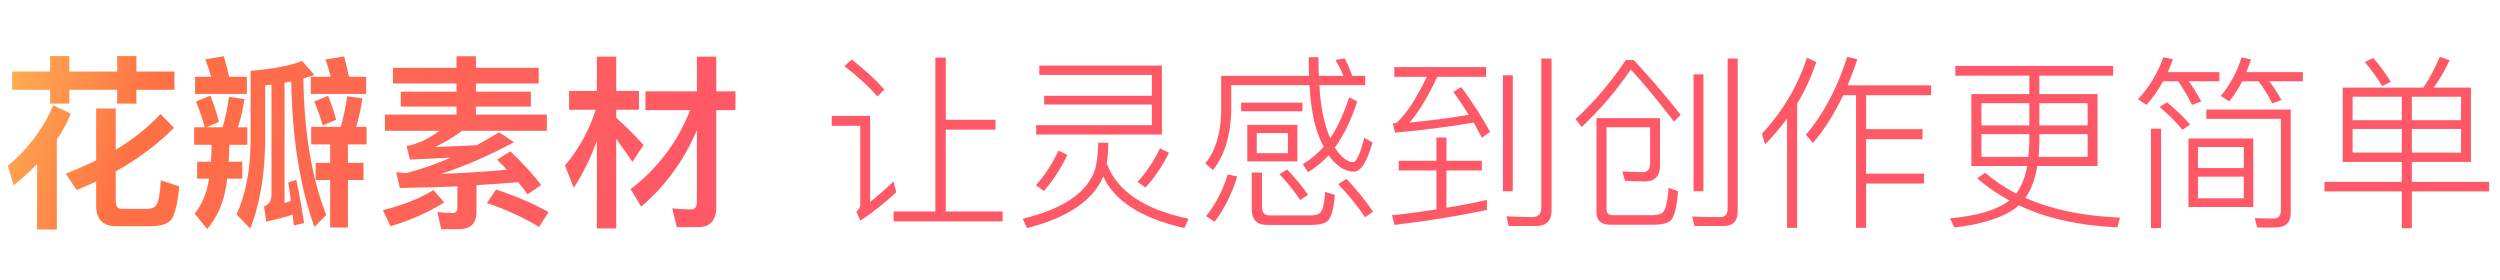<svg width="322" height="36" viewBox="0 0 322 36" fill="none" xmlns="http://www.w3.org/2000/svg">
<path d="M19.464 29.136H14.976C13.248 29.136 12.384 28.248 12.384 26.472V23.376C11.544 23.76 10.704 24.144 9.864 24.48L8.472 22.368C9.864 21.816 11.184 21.24 12.384 20.664V13.968H14.904V19.296C17.232 17.88 19.152 16.344 20.664 14.688L22.416 16.464C20.28 18.6 17.784 20.472 14.904 22.08V25.92C14.904 26.568 15.168 26.904 15.696 26.904H18.984C19.512 26.904 19.896 26.736 20.136 26.4C20.424 26.04 20.616 24.984 20.712 23.232L23.088 24C22.848 26.496 22.44 27.984 21.888 28.464C21.36 28.896 20.568 29.136 19.464 29.136ZM4.776 21.12C3.864 22.08 2.856 22.992 1.776 23.856L1.008 21.36C3.648 19.152 5.592 16.536 6.864 13.56L9.12 14.64C8.64 15.792 8.04 16.92 7.32 17.976V29.568H4.776V21.12ZM1.56 9.216H6.456V7.224H8.928V9.216H15.096V7.224H17.568V9.216H22.464V11.568H17.568V13.344H15.096V11.568H8.928V13.344H6.456V11.568H1.56V9.216ZM38.16 23.16C38.52 24.792 38.856 26.64 39.168 28.728L37.848 29.04C37.8 28.56 37.728 28.08 37.68 27.648C36.648 27.984 35.52 28.272 34.296 28.536L34.008 26.592C34.632 26.352 34.968 25.848 34.968 25.104V10.896L34.152 10.992V18.408C34.08 22.728 33.432 26.4 32.232 29.448L30.48 27.624C31.632 25.032 32.232 21.96 32.28 18.408V9.12C35.232 8.88 37.44 8.448 38.904 7.848L40.488 9.648C40.032 9.816 39.552 9.96 39.072 10.104C39.168 17.064 40.152 22.92 42.024 27.696L40.488 29.232C38.616 23.976 37.632 17.736 37.512 10.488C37.224 10.536 36.936 10.608 36.648 10.656V26.16C36.936 26.064 37.2 25.968 37.464 25.872C37.368 25.056 37.248 24.264 37.128 23.496L38.16 23.16ZM28.824 7.248C29.064 8.04 29.304 8.928 29.52 9.888H31.8V12.096H25.128V9.888H27.192C26.952 9.072 26.712 8.328 26.448 7.632L28.824 7.248ZM27.264 18.648H25.008V16.392H26.376C26.016 15.12 25.632 14.016 25.248 13.08L27.096 12.312C27.528 13.368 27.888 14.496 28.2 15.696L26.616 16.392H28.68C29.04 15.144 29.304 13.824 29.496 12.48L31.488 12.768C31.296 14.064 31.008 15.288 30.648 16.392H31.848V18.648H29.544C29.52 19.416 29.496 20.136 29.448 20.832H31.2V23.016H29.256C29.208 23.328 29.184 23.64 29.136 23.928C28.776 26.16 27.96 28.008 26.688 29.496L25.08 27.528C26.016 26.328 26.616 24.888 26.904 23.184C26.904 23.112 26.928 23.064 26.928 23.016H25.392V20.832H27.168C27.216 20.136 27.24 19.416 27.264 18.648ZM42.528 18.6H40.08V16.344H43.896C44.256 15.096 44.52 13.776 44.712 12.408L46.68 12.672C46.488 13.968 46.224 15.192 45.864 16.344H47.208V18.6H44.808V20.976H46.824V23.184H44.808V29.304H42.528V23.184H40.656V20.976H42.528V18.6ZM44.328 7.272C44.52 8.04 44.736 8.904 44.952 9.888H47.16V12.096H40.032V9.888H42.6C42.384 9.072 42.168 8.328 41.928 7.656L44.328 7.272ZM42.264 12.336C42.648 13.296 43.008 14.328 43.296 15.432L41.568 16.152C41.232 14.976 40.848 13.944 40.464 13.08L42.264 12.336ZM50.616 8.736H58.8V7.248H61.296V8.736H69.384V10.752H61.296V11.808H68.376V13.728H61.296V14.76H70.44V16.848H59.52C58.416 17.664 57.24 18.36 56.04 18.936C57.816 18.864 59.616 18.792 61.416 18.696C62.376 18.168 63.336 17.616 64.296 17.04L66.192 18.312C63.096 19.992 59.976 21.36 56.808 22.392C59.208 22.32 62.04 22.152 65.304 21.864C64.872 21.432 64.464 21 64.032 20.568L65.736 19.488C67.464 21.144 68.784 22.584 69.696 23.832L67.944 25.032C67.584 24.528 67.176 24 66.744 23.472C64.728 23.616 62.952 23.76 61.368 23.856V27.288C61.368 28.776 60.6 29.52 59.112 29.52H56.832L56.328 27.312C57.024 27.384 57.696 27.432 58.32 27.432C58.704 27.432 58.92 27.192 58.92 26.736V24C57 24.096 55.464 24.144 54.36 24.144L51.504 24.216L51.024 22.176C51.456 22.224 51.888 22.248 52.368 22.296C54.288 21.768 56.184 21.12 58.056 20.304C56.376 20.4 54.624 20.472 52.8 20.544L52.368 18.792C52.872 18.744 53.328 18.6 53.76 18.408C54.552 18.168 55.512 17.64 56.616 16.848H49.584V14.76H58.8V13.728H51.624V11.808H58.8V10.752H50.616V8.736ZM55.824 24.48L57.216 26.064C55.32 27.288 53.016 28.32 50.304 29.136L49.32 27.072C51.96 26.4 54.144 25.536 55.824 24.48ZM63.888 24.408C66.36 25.224 68.616 26.184 70.656 27.312L69.432 29.232C67.272 27.936 65.016 26.904 62.712 26.16L63.888 24.408ZM88.896 14.184H83.136V11.76H89.76V7.296H92.256V11.76H94.728V14.184H92.256V26.688C92.256 28.392 91.464 29.256 89.88 29.256H87.168L86.592 26.832C87.432 26.928 88.224 26.976 88.992 26.976C89.496 26.976 89.76 26.664 89.76 26.04V16.752C88.104 20.664 85.704 23.952 82.584 26.616L81.216 24.36C84.72 21.696 87.264 18.312 88.896 14.184ZM73.296 11.712H76.872V7.296H79.368V11.712H82.296V14.136H79.368V15.168C80.544 16.224 81.72 17.376 82.896 18.672L81.456 20.856C80.664 19.68 79.968 18.696 79.368 17.88V29.424H76.872V18.144C76.08 20.352 75.096 22.368 73.896 24.192L72.768 21.312C74.544 19.224 75.864 16.824 76.728 14.136H73.296V11.712Z" fill="url(#paint0_radial_21836_8093)"/>
<path d="M120.472 7.416H121.816V15.432H128.224V16.704H121.816V27.24H129.136V28.512H115.096V27.24H120.472V7.416ZM109.696 7.656C111.352 8.952 112.744 10.224 113.896 11.52L113.008 12.432C111.952 11.184 110.536 9.888 108.76 8.52L109.696 7.656ZM107.128 14.928H112.072V26.016C112.984 25.296 113.992 24.408 115.096 23.376L115.432 24.768C113.992 26.112 112.456 27.336 110.824 28.416L110.296 27.24C110.632 26.976 110.8 26.688 110.8 26.4V16.2H107.128V14.928ZM134.488 12.336H148.36V9.648H133.864V8.448H149.656V17.328H133.456V16.128H148.36V13.464H134.488V12.336ZM136.336 19.392L137.488 19.944C136.624 21.744 135.592 23.304 134.44 24.6L133.432 23.856C134.56 22.608 135.52 21.12 136.336 19.392ZM142.744 18.384C142.744 19.368 142.672 20.256 142.552 21.048C143.848 24.6 147.376 26.976 153.088 28.176L152.536 29.376C147.016 28.104 143.536 25.896 142.096 22.728C140.824 25.8 137.56 28.032 132.28 29.376L131.728 28.176C136.912 26.928 140.032 24.816 141.04 21.84C141.28 21 141.424 19.848 141.448 18.384H142.744ZM149.416 19.104L150.568 19.68C149.704 21.408 148.696 22.896 147.544 24.144L146.512 23.424C147.616 22.224 148.6 20.784 149.416 19.104ZM159.856 13.224H167.752V14.328H159.856V13.224ZM160.648 16.08H167.104V20.784H160.648V16.08ZM165.88 19.728V17.136H161.872V19.728H165.88ZM175.84 9.768V10.968H169.936C170.032 12.84 170.248 14.352 170.584 15.552C170.8 16.392 171.04 17.136 171.328 17.808C172.288 16.368 173.104 14.592 173.776 12.528L174.808 13.056C174.04 15.456 173.08 17.424 171.928 19.008C172.072 19.224 172.216 19.44 172.36 19.632C173.032 20.448 173.68 20.88 174.256 20.88C174.712 20.88 175.192 19.824 175.72 17.736L176.776 18.36C176.08 20.856 175.288 22.104 174.376 22.104C173.416 22.104 172.504 21.6 171.616 20.64C171.424 20.424 171.28 20.208 171.136 19.992C170.32 20.88 169.432 21.6 168.472 22.176L167.8 21.144C168.784 20.568 169.672 19.824 170.488 18.912C170.056 18.072 169.696 17.16 169.408 16.152C169.024 14.76 168.784 13.032 168.664 10.968H158.584V14.376C158.488 17.496 157.72 20.016 156.232 21.912L155.248 21.048C156.544 19.44 157.24 17.208 157.288 14.376V9.768H168.616C168.568 9 168.568 8.208 168.568 7.368H169.816C169.816 8.208 169.816 9 169.864 9.768H173.032C172.72 9 172.384 8.328 172 7.728L173.2 7.512C173.536 8.16 173.872 8.904 174.16 9.768H175.84ZM158.128 22.464L159.352 22.728C158.68 24.96 157.696 26.904 156.448 28.56L155.344 27.84C156.592 26.256 157.528 24.48 158.128 22.464ZM169.072 28.968H163.168C161.872 28.968 161.224 28.296 161.224 26.952V22.224H162.544V26.688C162.544 27.384 162.88 27.744 163.552 27.744H168.808C169.408 27.744 169.816 27.624 170.056 27.384C170.368 27.072 170.584 26.184 170.68 24.72L171.928 25.104C171.784 26.928 171.472 28.032 170.992 28.464C170.584 28.8 169.936 28.968 169.072 28.968ZM173.44 23.04C174.928 24.648 176.056 26.064 176.848 27.264L175.816 27.984C174.976 26.688 173.824 25.272 172.36 23.712L173.44 23.04ZM165.784 21.816C166.936 23.064 167.848 24.144 168.472 25.08L167.464 25.776C166.816 24.768 165.928 23.64 164.8 22.44L165.784 21.816ZM191.512 25.752V27.048C187.84 27.816 183.88 28.464 179.608 28.968L179.296 27.72C181.24 27.528 183.136 27.264 185.008 26.976V21.96H180.16V20.712H185.008V17.712H186.304V20.712H190.864V21.96H186.304V26.76C188.08 26.472 189.832 26.136 191.512 25.752ZM179.584 8.64H191.416V9.888H185.128C183.88 12.552 182.68 14.52 181.528 15.792C184.264 15.528 186.832 15.192 189.184 14.784C188.584 13.848 187.912 12.864 187.192 11.832L188.2 11.208C189.832 13.416 191.056 15.36 191.92 16.992L190.864 17.736C190.528 17.112 190.192 16.464 189.808 15.792C186.736 16.32 183.352 16.752 179.68 17.088L179.392 15.912C179.608 15.864 179.776 15.84 179.896 15.792C181.072 14.76 182.368 12.792 183.784 9.888H179.584V8.64ZM197.824 29.112H194.32L194.032 27.864C195.184 27.912 196.312 27.96 197.368 27.96C198.136 27.96 198.52 27.552 198.52 26.784V7.536H199.84V27.12C199.84 28.44 199.168 29.112 197.824 29.112ZM193.576 9.696H194.848V24.624H193.576V9.696ZM212.536 16.392H206.92V26.928C206.92 27.456 207.208 27.72 207.808 27.72H212.704C213.616 27.72 214.168 27.504 214.384 27.072C214.624 26.544 214.816 25.584 214.912 24.192L216.136 24.624C215.992 26.592 215.68 27.84 215.248 28.344C214.864 28.728 214.096 28.944 212.992 28.944H207.376C206.2 28.944 205.624 28.392 205.624 27.288V15.216H213.808V21.408C213.808 22.656 213.184 23.328 211.936 23.376C211.024 23.376 210.136 23.328 209.296 23.28L208.96 22.08C209.872 22.128 210.712 22.176 211.528 22.176C212.2 22.176 212.536 21.816 212.536 21.096V16.392ZM209.416 7.728H210.424C212.488 9.936 214.504 12.288 216.472 14.784L215.608 15.672C213.52 12.936 211.672 10.704 210.04 8.952C208.168 11.712 206.056 14.184 203.704 16.368L202.936 15.336C205.312 13.152 207.472 10.608 209.416 7.728ZM218.128 9.576H219.4V24.624H218.128V9.576ZM222.04 29.112H218.248L217.96 27.888C219.232 27.936 220.432 27.96 221.584 27.96C222.208 27.96 222.52 27.6 222.52 26.88V7.536H223.816V27.216C223.816 28.464 223.216 29.112 222.04 29.112ZM237.4 12.264C236.296 14.616 235 16.656 233.512 18.432L232.6 17.352C234.856 14.712 236.632 11.352 237.928 7.32L239.224 7.632C238.84 8.832 238.408 9.936 237.976 10.992H248.728V12.264H240.352V16.632H247.624V17.928H240.352V22.368H247.816V23.64H240.352V29.352H239.056V12.264H237.4ZM230.176 15.288C229.312 16.44 228.376 17.544 227.344 18.6L226.936 17.232C229.624 14.328 231.544 11.064 232.744 7.44L233.944 7.992C233.296 9.912 232.48 11.688 231.472 13.344V29.352H230.176V15.288ZM251.848 8.496H272.176V9.744H262.672V12.12H270.16V21.384H262.408C262.12 23.112 261.592 24.48 260.872 25.488C264.28 27 268.336 27.84 273.064 28.032L272.704 29.28C267.808 29.064 263.584 28.128 260.032 26.448C258.4 27.888 255.616 28.848 251.728 29.304L251.152 28.128C254.728 27.792 257.272 27.024 258.808 25.824C257.296 25.008 255.904 24.048 254.656 22.968L255.688 22.248C256.888 23.28 258.208 24.168 259.696 24.936C260.368 24 260.848 22.824 261.112 21.384H253.912V12.12H261.376V9.744H251.848V8.496ZM268.888 20.208V17.28H262.672V18.336C262.648 19.008 262.624 19.632 262.576 20.208H268.888ZM261.256 20.208C261.304 19.584 261.352 18.96 261.376 18.336V17.28H255.208V20.208H261.256ZM255.208 16.152H261.376V13.296H255.208V16.152ZM262.672 13.296V16.152H268.888V13.296H262.672ZM277.048 16.584H278.344V29.376H277.048V16.584ZM293.032 29.304H290.728L290.416 28.104L292.792 28.152C293.44 28.152 293.776 27.792 293.776 27.096V15.312H284.176V14.112H295.048V27.432C295.048 28.68 294.376 29.304 293.032 29.304ZM281.872 17.832H290.224V26.664H281.872V17.832ZM289 25.536V22.752H283.096V25.536H289ZM283.096 21.648H289V18.936H283.096V21.648ZM279.112 13.176C280.408 14.256 281.392 15.216 282.088 16.032L281.104 16.728C280.384 15.816 279.4 14.832 278.152 13.776L279.112 13.176ZM278.608 10.464C277.984 11.568 277.288 12.6 276.472 13.512L275.368 12.792C276.856 11.208 277.936 9.384 278.632 7.368L279.88 7.632C279.664 8.208 279.448 8.76 279.208 9.288H285.856V10.464H281.92C282.592 11.424 283.12 12.288 283.504 13.08L282.328 13.512C281.824 12.456 281.224 11.448 280.552 10.464H278.608ZM288.808 10.464C288.304 11.424 287.752 12.288 287.128 13.056L286.048 12.36C287.248 10.896 288.136 9.24 288.712 7.392L289.936 7.656C289.744 8.208 289.552 8.76 289.336 9.288H296.608V10.464H292.288C292.936 11.328 293.464 12.144 293.848 12.888L292.672 13.32C292.192 12.336 291.592 11.376 290.896 10.464H288.808ZM301.744 11.28H312.136C312.952 10.056 313.648 8.736 314.248 7.32L315.52 7.752C314.896 9.096 314.224 10.272 313.456 11.28H318.256V20.856H310.648V23.424H320.608V24.648H310.648V29.4H309.352V24.648H299.392V23.424H309.352V20.856H301.744V11.28ZM316.984 19.656V16.608H310.648V19.656H316.984ZM309.352 19.656V16.608H303.016V19.656H309.352ZM303.016 15.48H309.352V12.456H303.016V15.48ZM310.648 12.456V15.48H316.984V12.456H310.648ZM305.68 7.464C306.496 8.4 307.24 9.432 307.936 10.536L306.832 11.088C306.112 9.936 305.368 8.904 304.576 7.992L305.68 7.464Z" fill="#FF5967"/>
<defs>
<radialGradient id="paint0_radial_21836_8093" cx="0" cy="0" r="1" gradientUnits="userSpaceOnUse" gradientTransform="translate(128.6 56.399) rotate(-160.078) scale(135.845 225.424)">
<stop offset="0.391" stop-color="#FF5967"/>
<stop offset="0.865" stop-color="#FF7144"/>
<stop offset="1" stop-color="#FFAF51"/>
</radialGradient>
</defs>
</svg>
